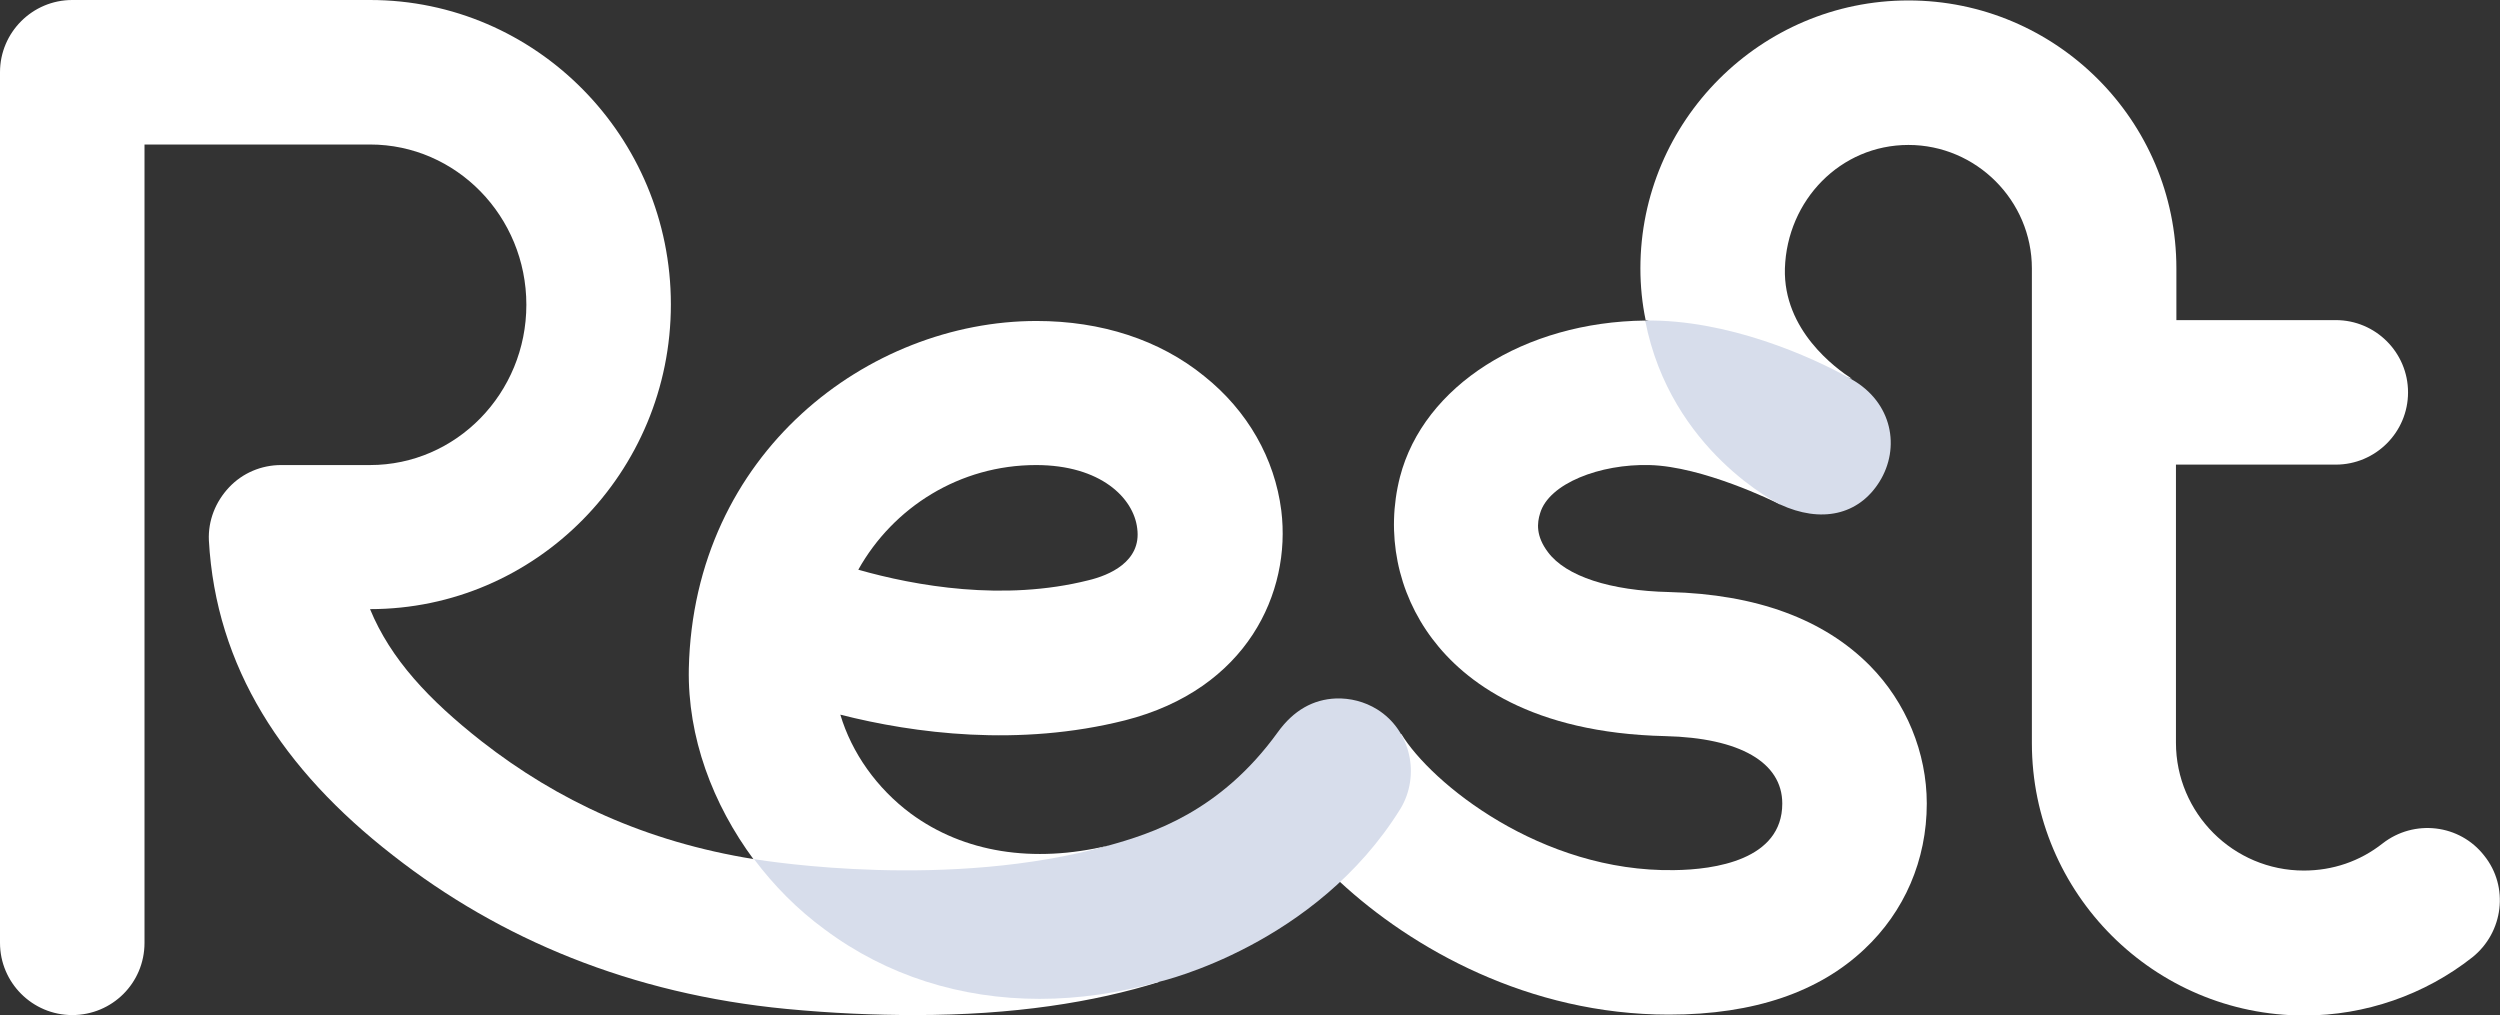 <?xml version="1.0" encoding="utf-8"?>
<!-- Generator: Adobe Illustrator 22.0.1, SVG Export Plug-In . SVG Version: 6.00 Build 0)  -->
<svg version="1.1" xmlns="http://www.w3.org/2000/svg" xmlns:xlink="http://www.w3.org/1999/xlink" x="0px" y="0px"
	 viewBox="0 0 570.9 231.8" style="enable-background:new 0 0 570.9 231.8;" xml:space="preserve">
<rect x="0" y="0" width="570.9" height="231.8" fill="#333333" stroke="none"/>
<style type="text/css">
	.st0{fill:#FFFFFF;}
	.st1{fill:#D7DDEB;}
</style>
<g id="Layer_1">
	<path class="st0" d="M567.3,195.4c-5.6-7.2-16-8.4-23.2-2.8c-5.2,4.1-11.4,6.2-18,6.2c-16.1,0-29.2-13.1-29.2-29.2v-63.5h36.5
		c9.1,0,16.5-7.4,16.5-16.5s-7.4-16.5-16.5-16.5H497V61.3c0-33.8-27.5-61.2-61.2-61.2s-61.2,27.5-61.2,61.2c0,4,0.4,8,1.2,11.8
		c0.3,0,47.1,13.4,47.1,13.4c-3.7-2.4-15.7-11.1-15.3-25.2c0.5-15.6,12.7-28.2,28.2-28.2S464,45.8,464,61.3v108.4
		c0,34.3,27.9,62.2,62.2,62.2c13.9,0,27.5-4.7,38.4-13.3C571.7,212.9,573,202.5,567.3,195.4z"/>
	<path class="st0" d="M427,152c-10.5-10.6-25.9-16.3-45.8-16.8c-13.5-0.3-23.6-3.6-27.7-9.1c-2.8-3.7-2.5-6.7-1.8-8.9
		c2-6.8,13.7-11.3,25-11c12.1,0.3,28.5,8.3,29.8,9c-1.1-1.8-24.2-33.9-30.8-42c-27.6,0.3-50.6,14.9-56,35.7
		c-3.3,12.9-0.6,26.4,7.4,37c7.3,9.7,22.5,21.5,53.2,22.2c17,0.4,26.7,6,26.7,15.4c0,12.9-15.5,15.1-24.7,15.2
		c-30.4,0.5-55.5-19.9-62.3-31.1c0,0-10.8,27.5-14.1,33.7c16.5,15.3,43.2,30.4,75.2,30.4c19.7,0,34.4-5.3,44.6-14.9
		c9.2-8.6,14.3-20.4,14.3-33.3C440,171.9,435.3,160.4,427,152z"/>
	<path class="st0" d="M172.2,196.2c-24.8-4-44.9-13.4-62.2-26.9c-12.1-9.5-20.8-18.8-25.5-30.2v0c37.9,0,68.7-31.2,68.7-69.6
		C153.2,31.2,122.4,0,84.5,0v0h-68C7.4,0,0,7.4,0,16.5v198.8c0,9.1,7.4,16.5,16.5,16.5S33,224.5,33,215.3V33h51.5v0
		c19.7,0,35.7,16.4,35.7,36.6s-16,36.6-35.7,36.6l-20.3,0c-4.5,0-8.8,1.8-11.9,5.1c-3.1,3.3-4.8,7.6-4.6,12.1
		c1.6,28.9,16.8,52.3,42,71.9c24.5,19.2,54.5,31.7,89.9,35.1c10.5,1,20.2,1.4,29.3,1.4c22.5,0,40.9-2.9,55.9-7.6
		C257.3,222.3,181.3,199.3,172.2,196.2z"/>
	<path class="st0" d="M253.1,193.1c-17.2,4.1-33,1.6-45.1-7.3c-7.8-5.8-13.5-13.9-16.1-22.6c16.9,4.3,40.8,7.4,65,1.3
		c27.9-7.1,38-29.2,35.7-47.9c-1.5-11.9-7.7-22.8-17.6-30.7c-10.2-8.3-23.5-12.6-38.3-12.6c-38.3,0-78.3,30.1-79.4,79.4
		c-0.3,15.6,5.4,30.9,14.9,43.7c3.1,1.1,24.1,4.1,38.1,4.1C223.3,200.3,240.3,197.3,253.1,193.1z M236.6,106.2
		c14.7,0,22.3,7.5,23.1,14.5c1,7.6-6.5,10.7-11.1,11.8c-19.4,4.9-39.6,1.3-52.6-2.4C204,115.8,219.2,106.2,236.6,106.2z"/>
	<path class="st1" d="M314.5,162c-2.9-1.8-6.2-2.6-9.4-2.5c-5.2,0.2-9.7,2.7-13.3,7.7c-13.2,18.3-29,23.2-38.7,25.9
		c-36.4,10.2-77.5,3.6-80.9,3.1c4.5,6,9.9,11.5,16.2,16.1c14.1,10.5,31,15.8,49,15.8c8.9,0,18-1.3,27.3-3.9
		c0.8-0.2,35.8-8.4,55.1-39.5C324.4,177.1,322.2,166.8,314.5,162z"/>
	<path class="st1" d="M422.8,86.6c-9.3-5.3-28.5-13.7-47.1-13.4c5.8,29.9,30.8,42,30.8,42c9.3,4.3,17.9,2.5,22.7-5.2
		C434,102.3,432.2,91.9,422.8,86.6z"/>
</g>
<g id="Layer_2">
</g>
</svg>
